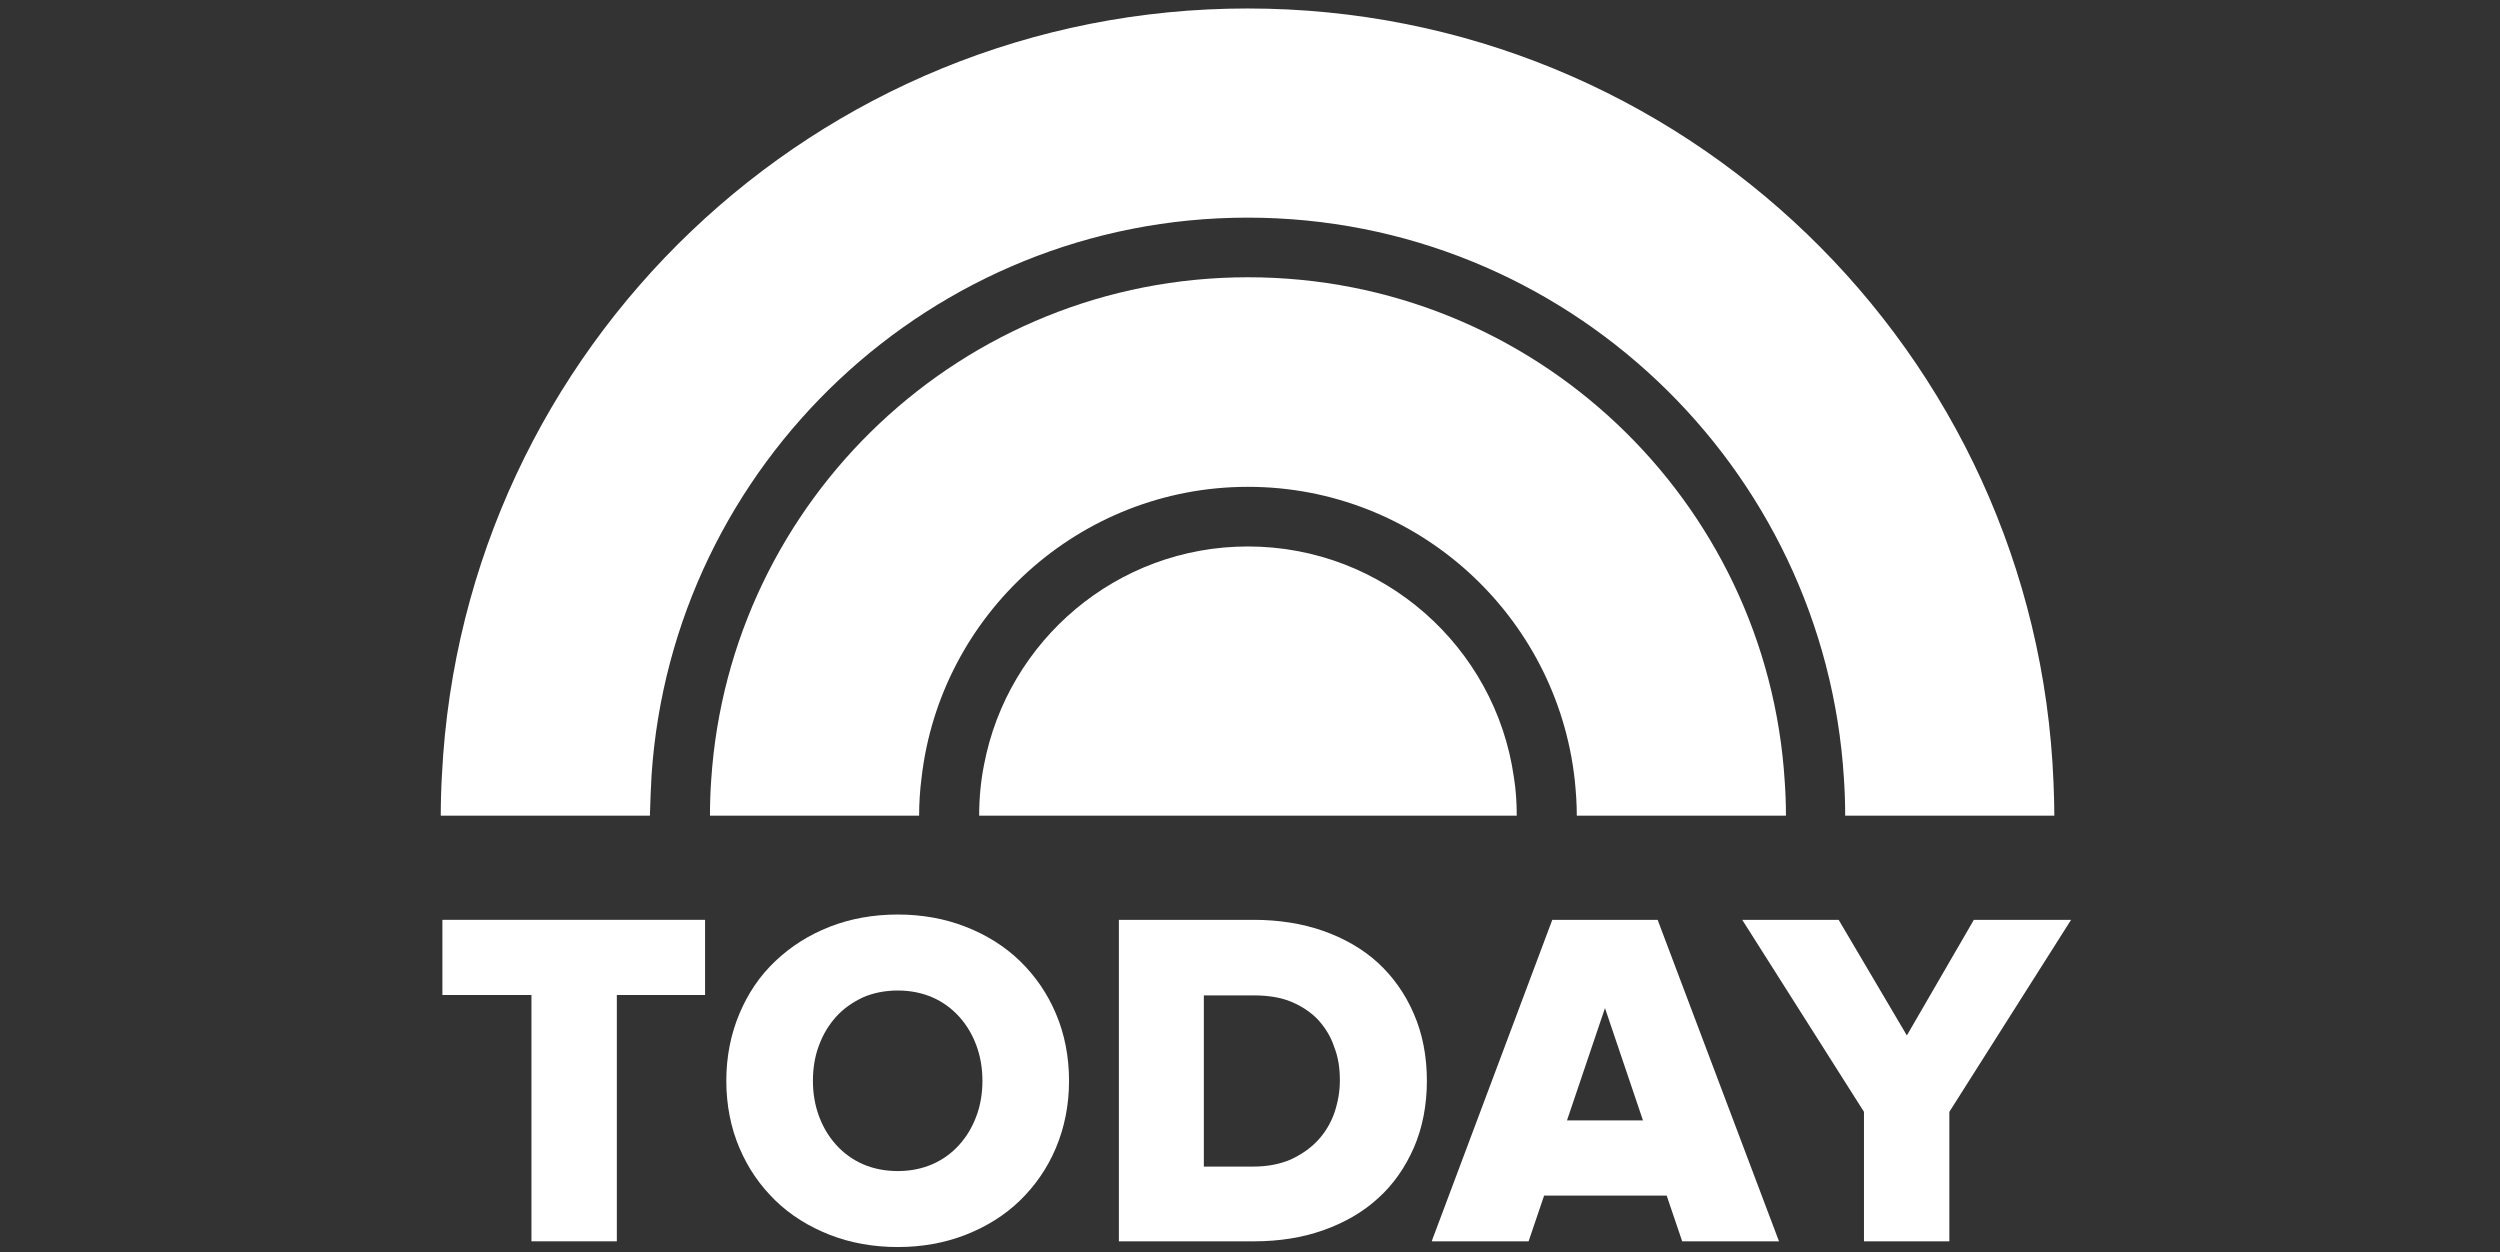 <?xml version="1.0" encoding="UTF-8"?>
<!-- Generator: Adobe Illustrator 28.2.0, SVG Export Plug-In . SVG Version: 6.00 Build 0)  -->
<svg xmlns="http://www.w3.org/2000/svg" xmlns:xlink="http://www.w3.org/1999/xlink" version="1.1" id="Layer_1" x="0px" y="0px" viewBox="0 0 612 306.551" style="enable-background:new 0 0 612 306.551;" xml:space="preserve">
<rect x="0" y="0" width="612" height="306.551" fill="#333333" stroke="none"/>
<g>
	<g>
		<polygon style="fill:#FFFFFF;" points="108.3,225.176 108.3,243.576 130.1,243.576 130.1,303.876 151,303.876 151,243.576     172.6,243.576 172.6,225.176   "></polygon>
		<g>
			<path style="fill:#FFFFFF;" d="M228.3,284.976c-2.5,1.1-5.4,1.7-8.5,1.7c-3.2,0-6.1-0.6-8.6-1.7s-4.7-2.7-6.5-4.7s-3.2-4.3-4.2-7     s-1.5-5.6-1.5-8.7s0.5-6.1,1.5-8.7c1-2.7,2.4-5,4.2-7s4-3.5,6.5-4.7c2.5-1.1,5.4-1.7,8.6-1.7c3.1,0,6,0.6,8.5,1.7     s4.7,2.7,6.5,4.7s3.2,4.3,4.2,7c1,2.7,1.5,5.6,1.5,8.7s-0.5,6.1-1.5,8.7c-1,2.7-2.4,5-4.2,7S230.8,283.876,228.3,284.976      M249.7,235.276c-3.7-3.6-8.2-6.4-13.3-8.4s-10.7-3-16.6-3c-6,0-11.6,1-16.7,3c-5.1,2-9.5,4.8-13.3,8.4s-6.7,7.9-8.8,12.9     s-3.2,10.5-3.2,16.4s1.1,11.5,3.2,16.4c2.1,5,5.1,9.3,8.8,12.9s8.2,6.4,13.3,8.4s10.7,3,16.7,3c5.9,0,11.5-1,16.6-3     s9.6-4.8,13.3-8.4s6.7-7.9,8.8-12.9s3.2-10.5,3.2-16.4s-1.1-11.5-3.2-16.4C256.4,243.176,253.4,238.876,249.7,235.276"></path>
			<path style="fill:#FFFFFF;" d="M328,264.476c0,2.8-0.5,5.5-1.4,8.1c-0.9,2.5-2.3,4.8-4.1,6.7c-1.8,1.9-4,3.4-6.6,4.6     c-2.6,1.1-5.6,1.7-9,1.7h-12.2v-41.9H307c3.5,0,6.6,0.5,9.2,1.6s4.8,2.6,6.5,4.4c1.7,1.9,3.1,4.1,3.9,6.6     C327.6,258.776,328,261.476,328,264.476 M337.3,235.676c-3.7-3.4-8.3-6-13.4-7.8s-10.9-2.7-17-2.7h-33v78.7H307     c6.1,0,11.8-0.9,16.9-2.7c5.1-1.8,9.7-4.4,13.4-7.8c3.8-3.4,6.7-7.6,8.8-12.4c2.1-4.8,3.2-10.4,3.2-16.4c0-6.1-1.1-11.6-3.2-16.4     C344,243.276,341,239.076,337.3,235.676"></path>
		</g>
		<path style="fill:#FFFFFF;" d="M402.2,274.276h-18.6l9.3-27.5L402.2,274.276z M405.8,225.176H380l-29.3,78.1l-0.2,0.6h23.7    l3.8-11.2h30l3.8,11.2h23.7l-29.6-78.4L405.8,225.176z"></path>
		<polygon style="fill:#FFFFFF;" points="483.2,225.176 466.8,253.476 450.1,225.176 426.5,225.176 456.3,272.176 456.3,303.876     477.2,303.876 477.2,272.176 507,225.176   "></polygon>
	</g>
	<g>
		<g>
			<path style="fill:#FFFFFF;" d="M159.5,189.776c5.1-76.1,68.6-136.5,145.9-136.5c77.6,0,141.3,60.8,146,137.4c0.2,3,0.3,6,0.3,9     h51.2c0-2.7-0.1-5.4-0.2-8.1c-4.2-105.4-90.9-189.5-197.3-189.5c-105.6,0-191.9,83-197.2,187.4c-0.2,3.4-0.3,6.8-0.3,10.2h51.2     C159.2,196.376,159.3,193.076,159.5,189.776"></path>
			<path style="fill:#FFFFFF;" d="M225.6,190.376c4.6-40,38.7-71.2,79.9-71.2c41.4,0,75.6,31.5,80,71.8c0.3,2.9,0.5,5.8,0.5,8.7     h51.2c0-2.8-0.1-5.6-0.3-8.4c-4.3-68.9-61.5-123.4-131.4-123.4c-69.8,0-126.9,54.4-131.4,123.1c-0.2,2.9-0.3,5.8-0.3,8.7H225     C225,196.576,225.2,193.476,225.6,190.376"></path>
			<path style="fill:#FFFFFF;" d="M305.5,133.776c-32.1,0-58.8,23-64.6,53.4c-0.8,4-1.2,8.2-1.2,12.5h131.6c0-3.2-0.2-6.3-0.7-9.4     C366.1,158.376,338.6,133.776,305.5,133.776"></path>
		</g>
	</g>
</g>
</svg>
